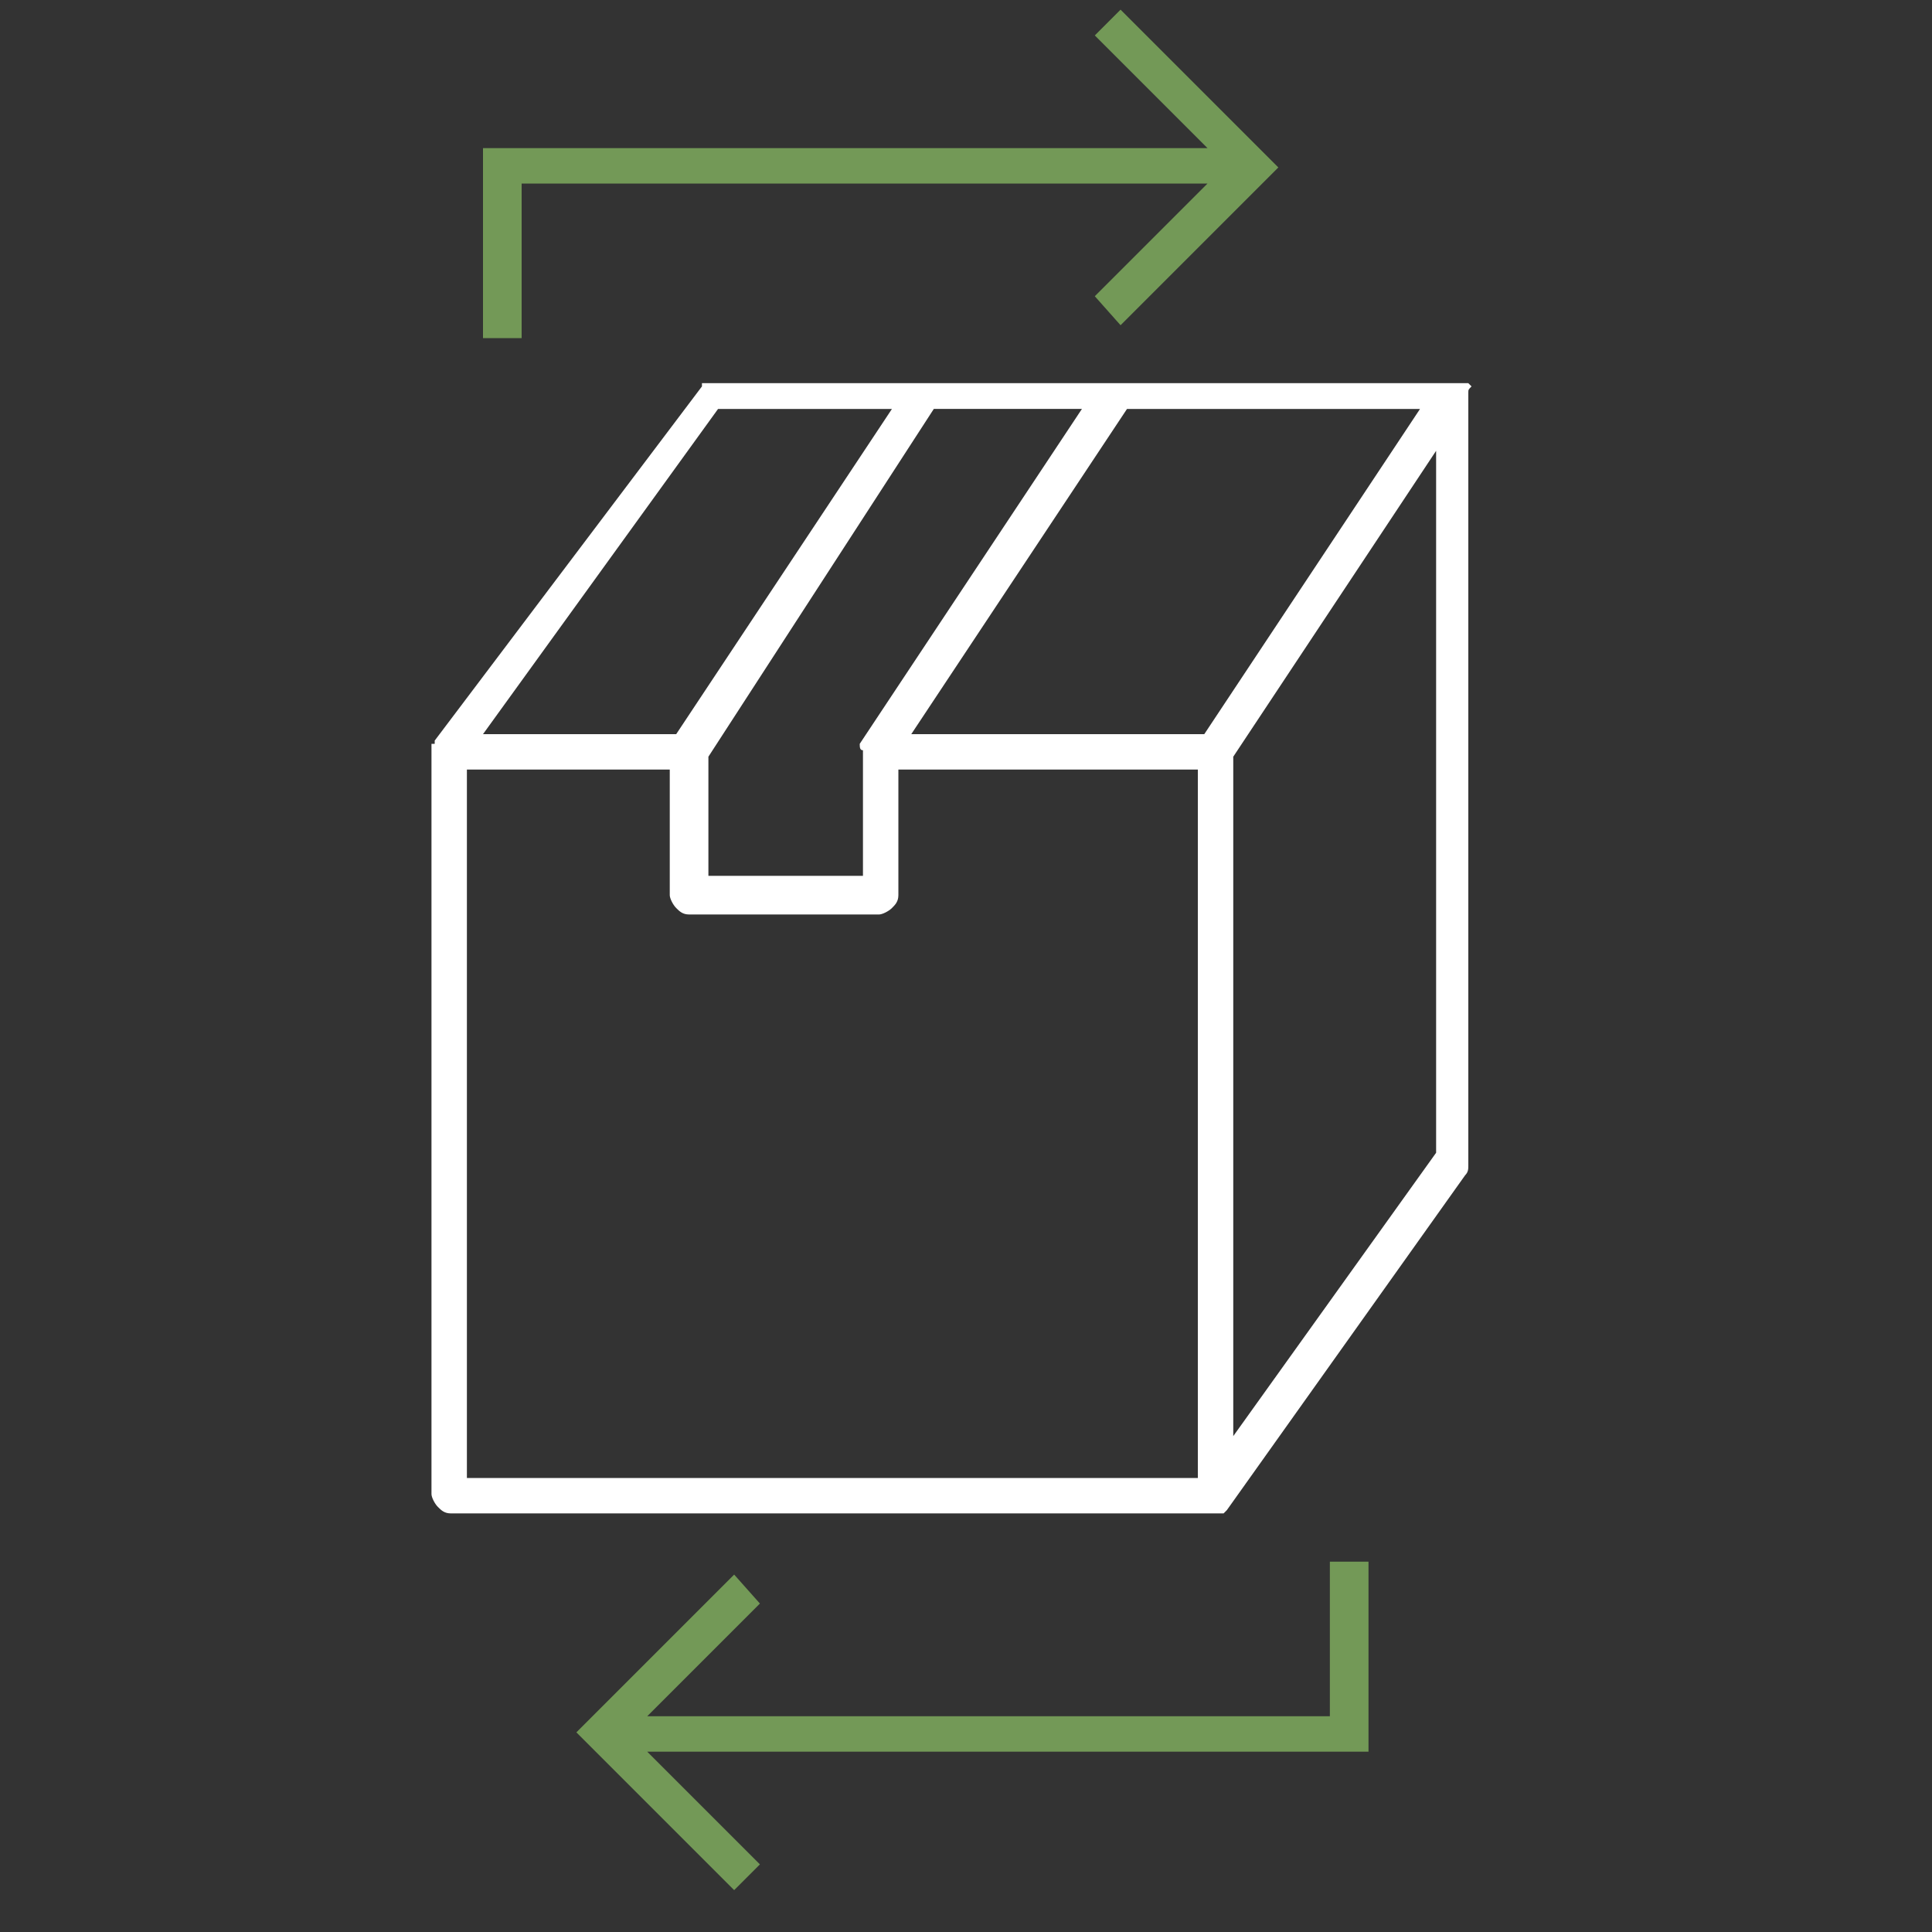 <?xml version="1.0" encoding="utf-8"?>
<!-- Generator: Adobe Illustrator 24.3.0, SVG Export Plug-In . SVG Version: 6.00 Build 0)  -->
<svg version="1.1" id="Calque_1" xmlns="http://www.w3.org/2000/svg" xmlns:xlink="http://www.w3.org/1999/xlink" x="0px" y="0px"
	 viewBox="0 0 60 60" style="enable-background:new 0 0 60 60;" xml:space="preserve">
<rect x="0" y="0" width="60" height="60" fill="#333333" stroke="none"/>
<style type="text/css">
	.st0{fill:#FFFFFF;}
	.st1{fill:#739957;}
</style>
<path class="st0" d="M45.7,12l-0.1-0.1H21.8V12l-8.3,11v0.1h-0.1v23.3c0,0.1,0.1,0.3,0.2,0.4c0.1,0.1,0.2,0.2,0.4,0.2h23.8
	c0.1,0,0.2,0,0.2,0l0.1-0.1l7.4-10.4c0.1-0.1,0.1-0.2,0.1-0.3v-24C45.6,12.1,45.6,12.1,45.7,12z M44.6,14v21.8l-6.3,8.8V23.5
	L44.6,14z M44.1,12.7l-6.7,10.1h-9.1L35,12.7H44.1z M26.8,23.3v3.9H22v-3.7l7-10.8h4.6l-6.9,10.4C26.7,23.2,26.7,23.3,26.8,23.3z
	 M21,28.2c0.1,0.1,0.2,0.2,0.4,0.2h5.9c0.1,0,0.3-0.1,0.4-0.2s0.2-0.2,0.2-0.4v-3.9h9.3v22H14.5v-22h6.3v3.9
	C20.8,27.9,20.9,28.1,21,28.2z M15,22.8l7.3-10.1h5.4L21,22.8H15z"/>
<polygon class="st1" points="16.2,5.7 37.5,5.7 34,9.2 34.8,10.1 39.7,5.2 34.8,0.3 34,1.1 37.5,4.6 15,4.6 15,10.5 16.2,10.5 "/>
<polygon class="st1" points="41.4,53.3 20.1,53.3 23.6,49.8 22.8,48.9 17.9,53.8 22.8,58.7 23.6,57.9 20.1,54.4 42.5,54.4 
	42.5,48.5 41.3,48.5 41.3,53.3 "/>
</svg>
